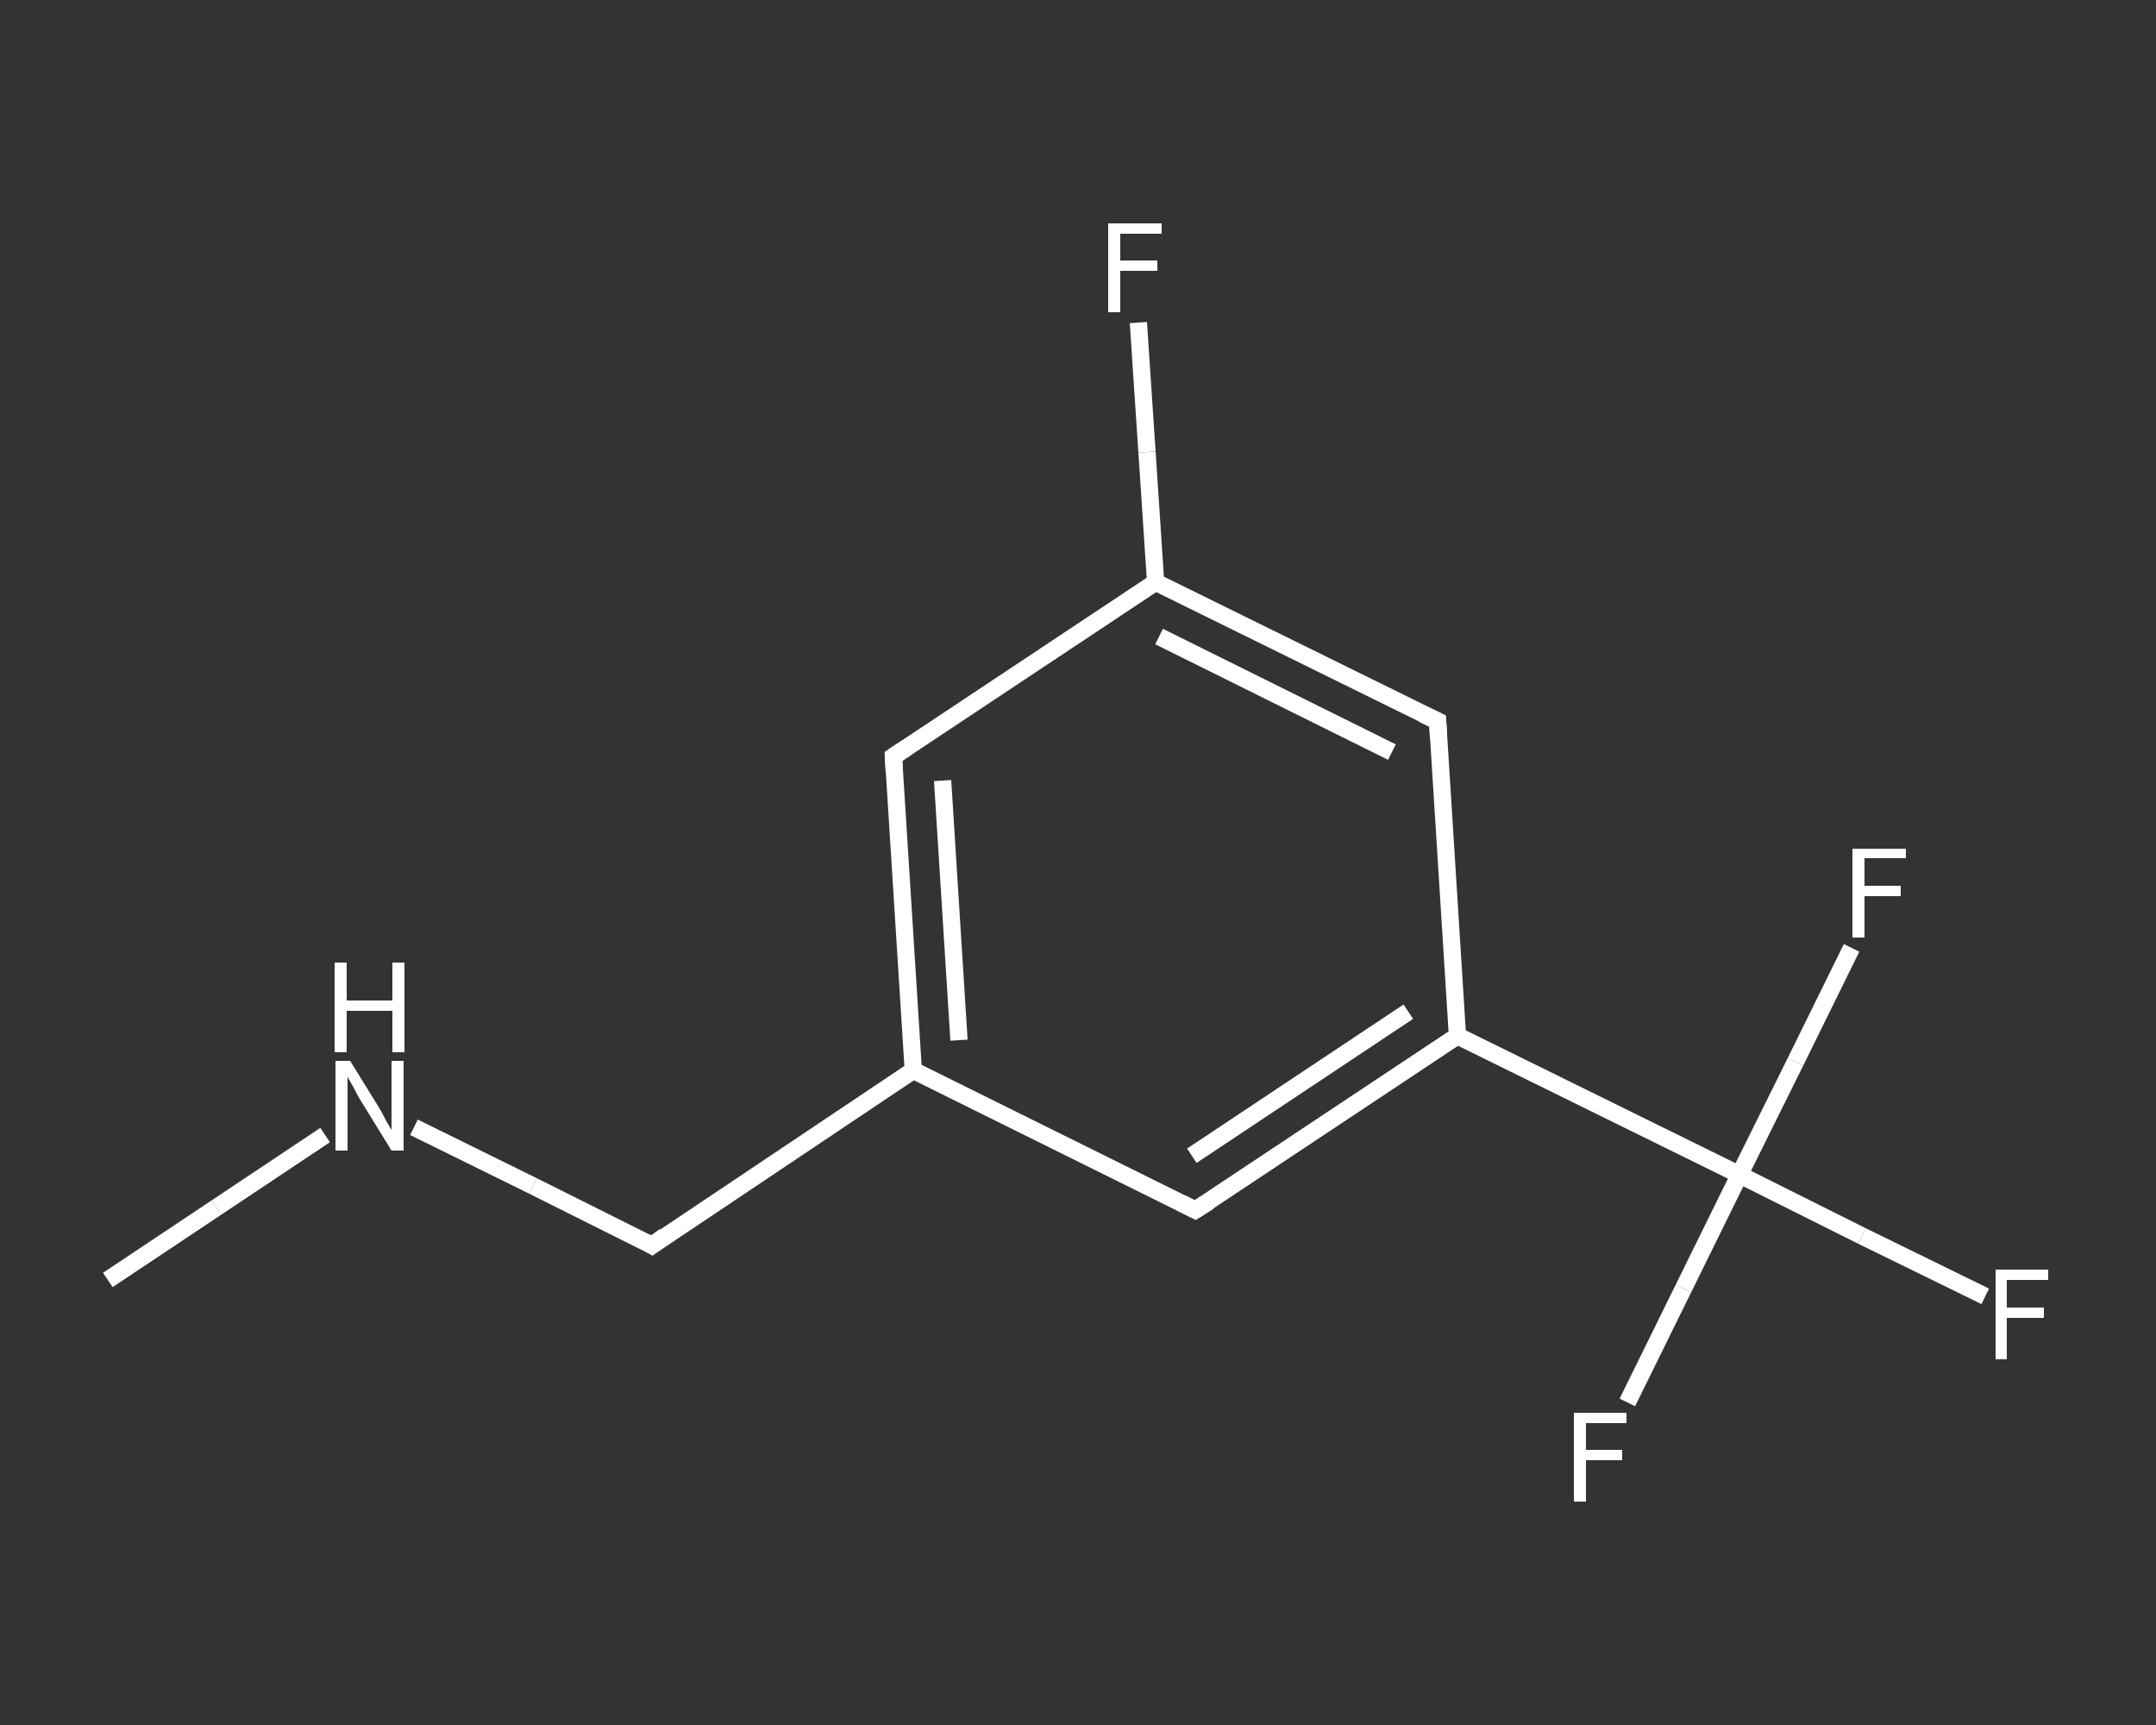 <?xml version='1.0' encoding='iso-8859-1'?>
<svg version='1.1' baseProfile='full'
              xmlns='http://www.w3.org/2000/svg'
                      xmlns:rdkit='http://www.rdkit.org/xml'
                      xmlns:xlink='http://www.w3.org/1999/xlink'
                  xml:space='preserve'
width='250px' height='200px' viewBox='0 0 250 200'>
<rect x="0" y="0" width="250" height="200" fill="#333333" stroke="none"/>
<!-- END OF HEADER -->
<rect style='opacity:1.0;fill:transparent;stroke:none' width='250.0' height='200.0' x='0.0' y='0.0'> </rect>
<path class='bond-0 atom-0 atom-1' d='M 12.5,148.4 L 25.1,140.0' style='fill:none;fill-rule:evenodd;stroke:#FFFFFF;stroke-width:2.0px;stroke-linecap:butt;stroke-linejoin:miter;stroke-opacity:1' />
<path class='bond-0 atom-0 atom-1' d='M 25.1,140.0 L 37.7,131.6' style='fill:none;fill-rule:evenodd;stroke:#FFFFFF;stroke-width:2.0px;stroke-linecap:butt;stroke-linejoin:miter;stroke-opacity:1' />
<path class='bond-1 atom-1 atom-2' d='M 48.0,130.7 L 61.8,137.5' style='fill:none;fill-rule:evenodd;stroke:#FFFFFF;stroke-width:2.0px;stroke-linecap:butt;stroke-linejoin:miter;stroke-opacity:1' />
<path class='bond-1 atom-1 atom-2' d='M 61.8,137.5 L 75.6,144.4' style='fill:none;fill-rule:evenodd;stroke:#FFFFFF;stroke-width:2.0px;stroke-linecap:butt;stroke-linejoin:miter;stroke-opacity:1' />
<path class='bond-2 atom-2 atom-3' d='M 75.6,144.4 L 105.9,124.1' style='fill:none;fill-rule:evenodd;stroke:#FFFFFF;stroke-width:2.0px;stroke-linecap:butt;stroke-linejoin:miter;stroke-opacity:1' />
<path class='bond-3 atom-3 atom-4' d='M 105.9,124.1 L 103.6,87.7' style='fill:none;fill-rule:evenodd;stroke:#FFFFFF;stroke-width:2.0px;stroke-linecap:butt;stroke-linejoin:miter;stroke-opacity:1' />
<path class='bond-3 atom-3 atom-4' d='M 111.2,120.6 L 109.3,90.5' style='fill:none;fill-rule:evenodd;stroke:#FFFFFF;stroke-width:2.0px;stroke-linecap:butt;stroke-linejoin:miter;stroke-opacity:1' />
<path class='bond-4 atom-4 atom-5' d='M 103.6,87.7 L 134.0,67.5' style='fill:none;fill-rule:evenodd;stroke:#FFFFFF;stroke-width:2.0px;stroke-linecap:butt;stroke-linejoin:miter;stroke-opacity:1' />
<path class='bond-5 atom-5 atom-6' d='M 134.0,67.5 L 133.0,52.4' style='fill:none;fill-rule:evenodd;stroke:#FFFFFF;stroke-width:2.0px;stroke-linecap:butt;stroke-linejoin:miter;stroke-opacity:1' />
<path class='bond-5 atom-5 atom-6' d='M 133.0,52.4 L 132.0,37.4' style='fill:none;fill-rule:evenodd;stroke:#FFFFFF;stroke-width:2.0px;stroke-linecap:butt;stroke-linejoin:miter;stroke-opacity:1' />
<path class='bond-6 atom-5 atom-7' d='M 134.0,67.5 L 166.7,83.6' style='fill:none;fill-rule:evenodd;stroke:#FFFFFF;stroke-width:2.0px;stroke-linecap:butt;stroke-linejoin:miter;stroke-opacity:1' />
<path class='bond-6 atom-5 atom-7' d='M 134.4,73.8 L 161.4,87.2' style='fill:none;fill-rule:evenodd;stroke:#FFFFFF;stroke-width:2.0px;stroke-linecap:butt;stroke-linejoin:miter;stroke-opacity:1' />
<path class='bond-7 atom-7 atom-8' d='M 166.7,83.6 L 169.0,120.1' style='fill:none;fill-rule:evenodd;stroke:#FFFFFF;stroke-width:2.0px;stroke-linecap:butt;stroke-linejoin:miter;stroke-opacity:1' />
<path class='bond-8 atom-8 atom-9' d='M 169.0,120.1 L 201.7,136.2' style='fill:none;fill-rule:evenodd;stroke:#FFFFFF;stroke-width:2.0px;stroke-linecap:butt;stroke-linejoin:miter;stroke-opacity:1' />
<path class='bond-9 atom-9 atom-10' d='M 201.7,136.2 L 215.9,143.3' style='fill:none;fill-rule:evenodd;stroke:#FFFFFF;stroke-width:2.0px;stroke-linecap:butt;stroke-linejoin:miter;stroke-opacity:1' />
<path class='bond-9 atom-9 atom-10' d='M 215.9,143.3 L 230.2,150.3' style='fill:none;fill-rule:evenodd;stroke:#FFFFFF;stroke-width:2.0px;stroke-linecap:butt;stroke-linejoin:miter;stroke-opacity:1' />
<path class='bond-10 atom-9 atom-11' d='M 201.7,136.2 L 195.2,149.4' style='fill:none;fill-rule:evenodd;stroke:#FFFFFF;stroke-width:2.0px;stroke-linecap:butt;stroke-linejoin:miter;stroke-opacity:1' />
<path class='bond-10 atom-9 atom-11' d='M 195.2,149.4 L 188.7,162.6' style='fill:none;fill-rule:evenodd;stroke:#FFFFFF;stroke-width:2.0px;stroke-linecap:butt;stroke-linejoin:miter;stroke-opacity:1' />
<path class='bond-11 atom-9 atom-12' d='M 201.7,136.2 L 208.2,123.1' style='fill:none;fill-rule:evenodd;stroke:#FFFFFF;stroke-width:2.0px;stroke-linecap:butt;stroke-linejoin:miter;stroke-opacity:1' />
<path class='bond-11 atom-9 atom-12' d='M 208.2,123.1 L 214.7,109.9' style='fill:none;fill-rule:evenodd;stroke:#FFFFFF;stroke-width:2.0px;stroke-linecap:butt;stroke-linejoin:miter;stroke-opacity:1' />
<path class='bond-12 atom-8 atom-13' d='M 169.0,120.1 L 138.6,140.3' style='fill:none;fill-rule:evenodd;stroke:#FFFFFF;stroke-width:2.0px;stroke-linecap:butt;stroke-linejoin:miter;stroke-opacity:1' />
<path class='bond-12 atom-8 atom-13' d='M 163.3,117.3 L 138.2,134.0' style='fill:none;fill-rule:evenodd;stroke:#FFFFFF;stroke-width:2.0px;stroke-linecap:butt;stroke-linejoin:miter;stroke-opacity:1' />
<path class='bond-13 atom-13 atom-3' d='M 138.6,140.3 L 105.9,124.1' style='fill:none;fill-rule:evenodd;stroke:#FFFFFF;stroke-width:2.0px;stroke-linecap:butt;stroke-linejoin:miter;stroke-opacity:1' />
<path d='M 74.9,144.0 L 75.6,144.4 L 77.1,143.3' style='fill:none;stroke:#FFFFFF;stroke-width:2.0px;stroke-linecap:butt;stroke-linejoin:miter;stroke-opacity:1;' />
<path d='M 103.7,89.5 L 103.6,87.7 L 105.1,86.7' style='fill:none;stroke:#FFFFFF;stroke-width:2.0px;stroke-linecap:butt;stroke-linejoin:miter;stroke-opacity:1;' />
<path d='M 165.0,82.8 L 166.7,83.6 L 166.8,85.5' style='fill:none;stroke:#FFFFFF;stroke-width:2.0px;stroke-linecap:butt;stroke-linejoin:miter;stroke-opacity:1;' />
<path d='M 140.2,139.3 L 138.6,140.3 L 137.0,139.5' style='fill:none;stroke:#FFFFFF;stroke-width:2.0px;stroke-linecap:butt;stroke-linejoin:miter;stroke-opacity:1;' />
<path class='atom-1' d='M 40.6 123.0
L 44.0 128.5
Q 44.3 129.0, 44.8 130.0
Q 45.4 131.0, 45.4 131.0
L 45.4 123.0
L 46.8 123.0
L 46.8 133.4
L 45.4 133.4
L 41.7 127.4
Q 41.3 126.7, 40.9 125.9
Q 40.4 125.1, 40.3 124.8
L 40.3 133.4
L 38.9 133.4
L 38.9 123.0
L 40.6 123.0
' fill='#FFFFFF'/>
<path class='atom-1' d='M 38.8 111.6
L 40.2 111.6
L 40.2 116.0
L 45.5 116.0
L 45.5 111.6
L 46.9 111.6
L 46.9 122.0
L 45.5 122.0
L 45.5 117.2
L 40.2 117.2
L 40.2 122.0
L 38.8 122.0
L 38.8 111.6
' fill='#FFFFFF'/>
<path class='atom-6' d='M 128.5 25.9
L 134.7 25.9
L 134.7 27.1
L 129.9 27.1
L 129.9 30.2
L 134.2 30.2
L 134.2 31.4
L 129.9 31.4
L 129.9 36.2
L 128.5 36.2
L 128.5 25.9
' fill='#FFFFFF'/>
<path class='atom-10' d='M 231.4 147.2
L 237.5 147.2
L 237.5 148.4
L 232.7 148.4
L 232.7 151.6
L 237.0 151.6
L 237.0 152.8
L 232.7 152.8
L 232.7 157.6
L 231.4 157.6
L 231.4 147.2
' fill='#FFFFFF'/>
<path class='atom-11' d='M 182.5 163.8
L 188.6 163.8
L 188.6 165.0
L 183.9 165.0
L 183.9 168.1
L 188.1 168.1
L 188.1 169.3
L 183.9 169.3
L 183.9 174.1
L 182.5 174.1
L 182.5 163.8
' fill='#FFFFFF'/>
<path class='atom-12' d='M 214.8 98.4
L 221.0 98.4
L 221.0 99.5
L 216.2 99.5
L 216.2 102.7
L 220.4 102.7
L 220.4 103.9
L 216.2 103.9
L 216.2 108.7
L 214.8 108.7
L 214.8 98.4
' fill='#FFFFFF'/>
</svg>
